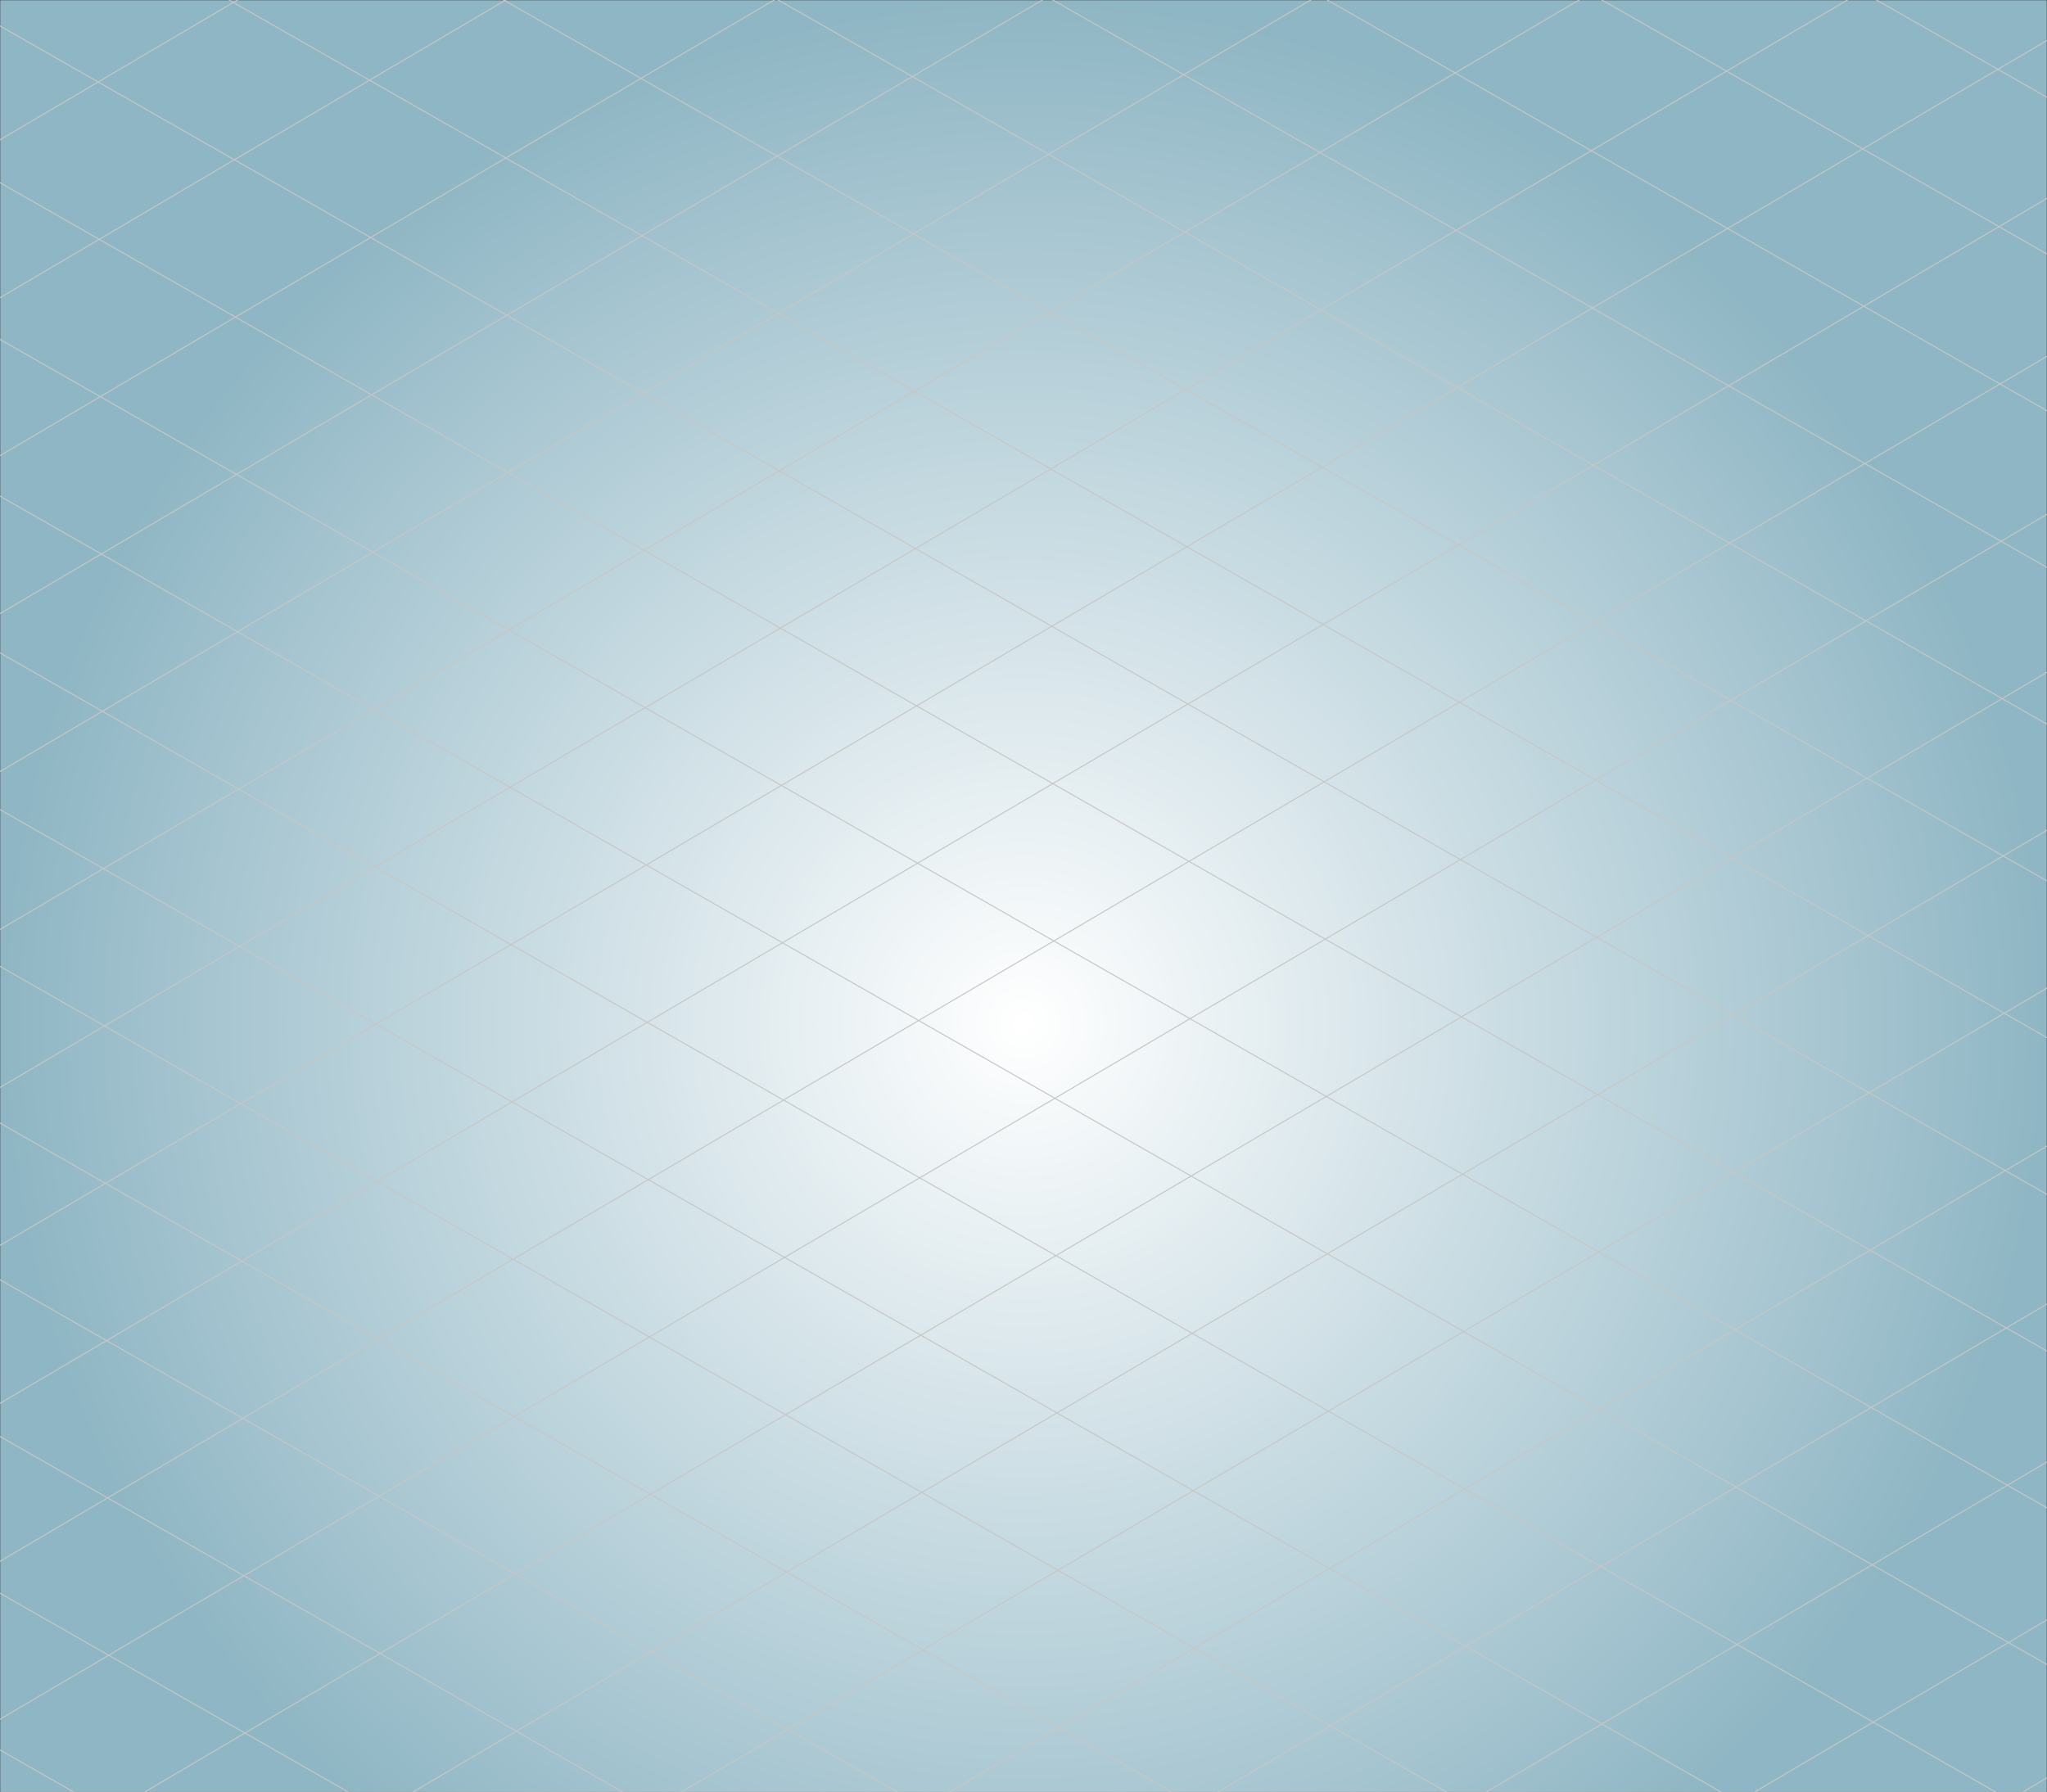<?xml version="1.0" encoding="utf-8"?>
<!-- Generator: Adobe Illustrator 25.2.0, SVG Export Plug-In . SVG Version: 6.00 Build 0)  -->
<svg version="1.1" id="Слой_4" xmlns="http://www.w3.org/2000/svg" xmlns:xlink="http://www.w3.org/1999/xlink" x="0px" y="0px"
	 viewBox="0 0 1500 1313.29" style="enable-background:new 0 0 1500 1313.29;" xml:space="preserve">
<rect x="0" y="0" width="1500" height="1313.29" fill="#808080" stroke="none"/>
<style type="text/css">
	.st0{fill:url(#SVGID_1_);stroke:#000000;stroke-width:0.25;stroke-miterlimit:10;}
	.st1{fill:none;stroke:#C6C6C6;stroke-width:0.75;stroke-miterlimit:10;}
</style>
<radialGradient id="SVGID_1_" cx="750" cy="750" r="750" gradientUnits="userSpaceOnUse">
	<stop  offset="3.378378e-03" style="stop-color:#FFFFFF"/>
	<stop  offset="1" style="stop-color:#8FB6C4"/>
</radialGradient>
<rect class="st0" width="1500" height="1500"/>
<g>
	<g>
		<line class="st1" x1="10.35" y1="-89.92" x2="1830.44" y2="949.19"/>
		<line class="st1" x1="-39.04" y1="-3.25" x2="1781.05" y2="1035.86"/>
		<line class="st1" x1="109.13" y1="-263.26" x2="1929.22" y2="775.85"/>
		<line class="st1" x1="158.52" y1="-349.93" x2="1978.61" y2="689.18"/>
		<line class="st1" x1="207.91" y1="-436.6" x2="2028" y2="602.5"/>
		<line class="st1" x1="257.3" y1="-523.27" x2="2077.39" y2="515.83"/>
		<line class="st1" x1="306.69" y1="-609.94" x2="2126.78" y2="429.16"/>
		<line class="st1" x1="-384.77" y1="603.44" x2="1435.32" y2="1642.55"/>
		<line class="st1" x1="-335.38" y1="516.77" x2="1484.71" y2="1555.88"/>
		<line class="st1" x1="-285.99" y1="430.1" x2="1534.1" y2="1469.21"/>
		<line class="st1" x1="-236.6" y1="343.43" x2="1583.49" y2="1382.54"/>
		<line class="st1" x1="-187.21" y1="256.76" x2="1632.88" y2="1295.87"/>
		<line class="st1" x1="-137.82" y1="170.09" x2="1682.27" y2="1209.2"/>
		<line class="st1" x1="-88.43" y1="83.42" x2="1731.66" y2="1122.53"/>
		<line class="st1" x1="59.74" y1="-176.59" x2="1879.83" y2="862.52"/>
		<line class="st1" x1="-582.33" y1="950.12" x2="1237.76" y2="1989.23"/>
		<line class="st1" x1="-532.94" y1="863.45" x2="1287.15" y2="1902.56"/>
		<line class="st1" x1="-483.55" y1="776.78" x2="1336.54" y2="1815.89"/>
		<line class="st1" x1="-434.16" y1="690.11" x2="1385.93" y2="1729.22"/>
	</g>
	<g>
		<line class="st1" x1="1827.28" y1="415.74" x2="21.25" y2="1479.08"/>
		<line class="st1" x1="1776.6" y1="329.82" x2="-29.44" y2="1393.16"/>
		<line class="st1" x1="1928.64" y1="587.59" x2="122.61" y2="1650.93"/>
		<line class="st1" x1="1979.32" y1="673.51" x2="173.29" y2="1736.85"/>
		<line class="st1" x1="2030" y1="759.43" x2="223.97" y2="1822.77"/>
		<line class="st1" x1="2080.68" y1="845.35" x2="274.65" y2="1908.69"/>
		<line class="st1" x1="2131.36" y1="931.28" x2="325.33" y2="1994.62"/>
		<line class="st1" x1="1421.84" y1="-271.64" x2="-384.2" y2="791.7"/>
		<line class="st1" x1="1472.52" y1="-185.72" x2="-333.52" y2="877.62"/>
		<line class="st1" x1="1523.2" y1="-99.79" x2="-282.84" y2="963.55"/>
		<line class="st1" x1="1573.88" y1="-13.87" x2="-232.16" y2="1049.47"/>
		<line class="st1" x1="1624.56" y1="72.05" x2="-181.48" y2="1135.39"/>
		<line class="st1" x1="1675.24" y1="157.97" x2="-130.8" y2="1221.31"/>
		<line class="st1" x1="1725.92" y1="243.9" x2="-80.12" y2="1307.24"/>
		<line class="st1" x1="1877.96" y1="501.66" x2="71.93" y2="1565"/>
		<line class="st1" x1="1219.12" y1="-615.33" x2="-586.92" y2="448.01"/>
		<line class="st1" x1="1269.8" y1="-529.41" x2="-536.24" y2="533.93"/>
		<line class="st1" x1="1320.48" y1="-443.48" x2="-485.56" y2="619.86"/>
		<line class="st1" x1="1371.16" y1="-357.56" x2="-434.88" y2="705.78"/>
	</g>
</g>
</svg>
